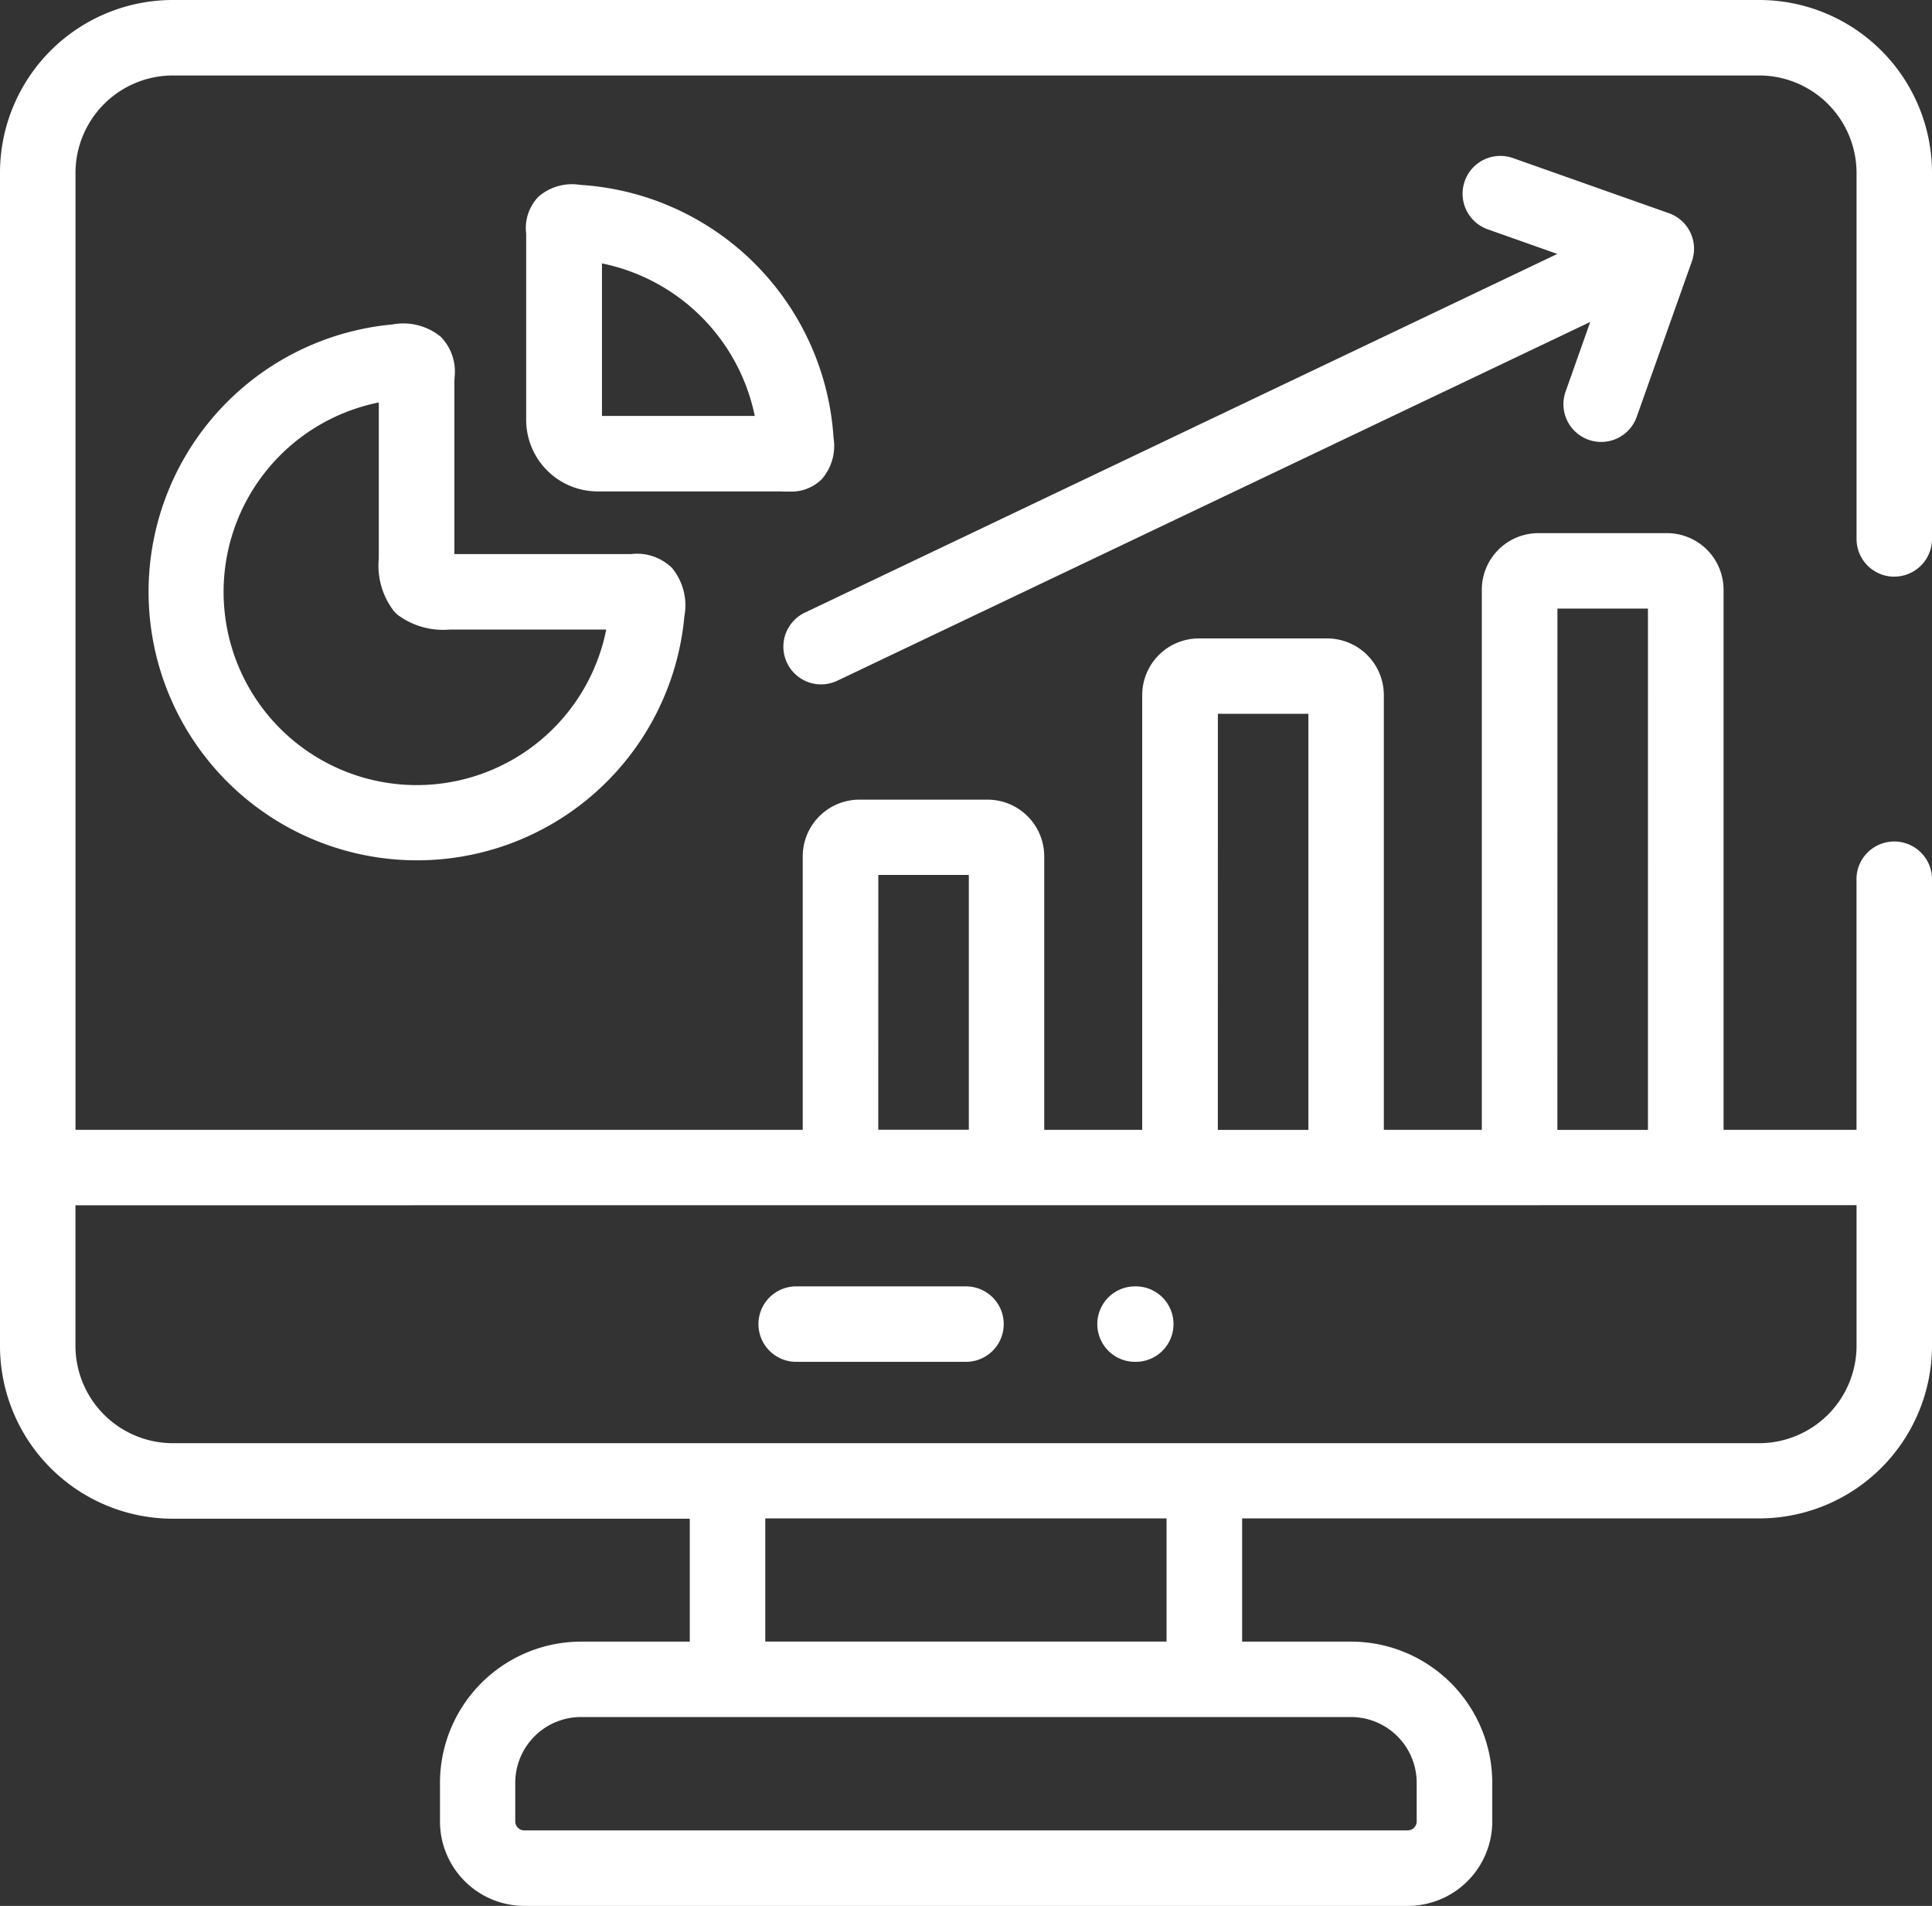 <svg xmlns="http://www.w3.org/2000/svg" width="46.576" height="45.94" viewBox="0 0 46.576 45.94"><rect x="0" y="0" width="46.576" height="45.94" fill="#333333" stroke="none"/><path id="Path_1241" data-name="Path 1241" d="M45.665,14.159a.909.909,0,0,0,.911-.908V4.426A4.167,4.167,0,0,0,42.409.26H4.167A4.167,4.167,0,0,0,0,4.425V32.7a4.167,4.167,0,0,0,4.167,4.167H16.629V39.83H14.007a3.406,3.406,0,0,0-3.4,3.4v.938A2.036,2.036,0,0,0,12.638,46.2h21.3a2.037,2.037,0,0,0,2.037-2.032V43.23a3.406,3.406,0,0,0-3.4-3.4H29.945V36.86H42.409a4.167,4.167,0,0,0,4.167-4.167V21.412a.911.911,0,0,0-1.82,0v6.082H41.551V14.474a1.365,1.365,0,0,0-1.364-1.363h-3.1a1.365,1.365,0,0,0-1.364,1.363V27.494H33.361V17.014A1.367,1.367,0,0,0,32,15.649H28.9a1.367,1.367,0,0,0-1.364,1.365v10.48H25.174V20.9a1.367,1.367,0,0,0-1.364-1.365h-3.1A1.367,1.367,0,0,0,19.352,20.9v6.594H1.82V4.425A2.351,2.351,0,0,1,4.167,2.079H42.409a2.351,2.351,0,0,1,2.348,2.347v8.825a.909.909,0,0,0,.911.909ZM34.153,43.229v.938a.218.218,0,0,1-.217.213h-21.3a.217.217,0,0,1-.214-.213v-.938a1.585,1.585,0,0,1,1.584-1.581H32.569a1.585,1.585,0,0,1,1.584,1.581Zm-6.029-3.4H18.449V36.86h9.674v2.967Zm9.422-24.9h2.182V27.495H37.545Zm-8.186,2.537h2.182V27.495H29.359Zm-8.186,3.884h2.182v6.142H21.173Zm23.583,7.96V32.7a2.351,2.351,0,0,1-2.347,2.347H4.167A2.351,2.351,0,0,1,1.819,32.7V29.312Z" transform="translate(0 -0.26)" fill="#fff"></path><path id="Path_1242" data-name="Path 1242" d="M22.492,27.377h.018a.909.909,0,1,0,0-1.819h-.018a.909.909,0,1,0,0,1.819Z" transform="translate(4.871 5.449)" fill="#fff"></path><path id="Path_1243" data-name="Path 1243" d="M15.827,27.377h4.094a.909.909,0,0,0,0-1.819H15.827a.909.909,0,1,0,0,1.819Z" transform="translate(3.367 5.449)" fill="#fff"></path><path id="Path_1244" data-name="Path 1244" d="M10.3,7.914a1.2,1.2,0,0,0-.336-.974,1.428,1.428,0,0,0-1.167-.294,6.472,6.472,0,1,0,7.043,7.033,1.419,1.419,0,0,0-.3-1.166,1.207,1.207,0,0,0-.981-.333H10.295V8.025C10.295,7.984,10.3,7.944,10.3,7.914ZM11.584,14h2.372a4.658,4.658,0,0,1-7.864,2.383h0A4.658,4.658,0,0,1,8.473,8.526v3.758a1.8,1.8,0,0,0,.358,1.264.912.912,0,0,0,.1.1A1.839,1.839,0,0,0,10.186,14Z" transform="translate(0.659 1.175)" fill="#fff"></path><path id="Path_1245" data-name="Path 1245" d="M16.578,11.293h.131A1.038,1.038,0,0,0,17.471,11a1.215,1.215,0,0,0,.29-1,6.526,6.526,0,0,0-6.11-6.1,1.226,1.226,0,0,0-1.006.288,1.086,1.086,0,0,0-.294.887V9.589a1.725,1.725,0,0,0,1.7,1.7h4.412Zm-4.4-1.823V5.793A4.725,4.725,0,0,1,15.862,9.47Z" transform="translate(2.334 0.556)" fill="#fff"></path><path id="Path_1246" data-name="Path 1246" d="M34.819,10.168a.909.909,0,0,0,1.162-.554L37.31,5.868a.909.909,0,0,0-.554-1.161L33,3.379a.911.911,0,1,0-.613,1.716l1.679.594L15.926,14.335a.909.909,0,1,0,.783,1.641L34.86,7.328l-.594,1.679a.909.909,0,0,0,.554,1.161Z" transform="translate(3.477 0.432)" fill="#fff"></path></svg>